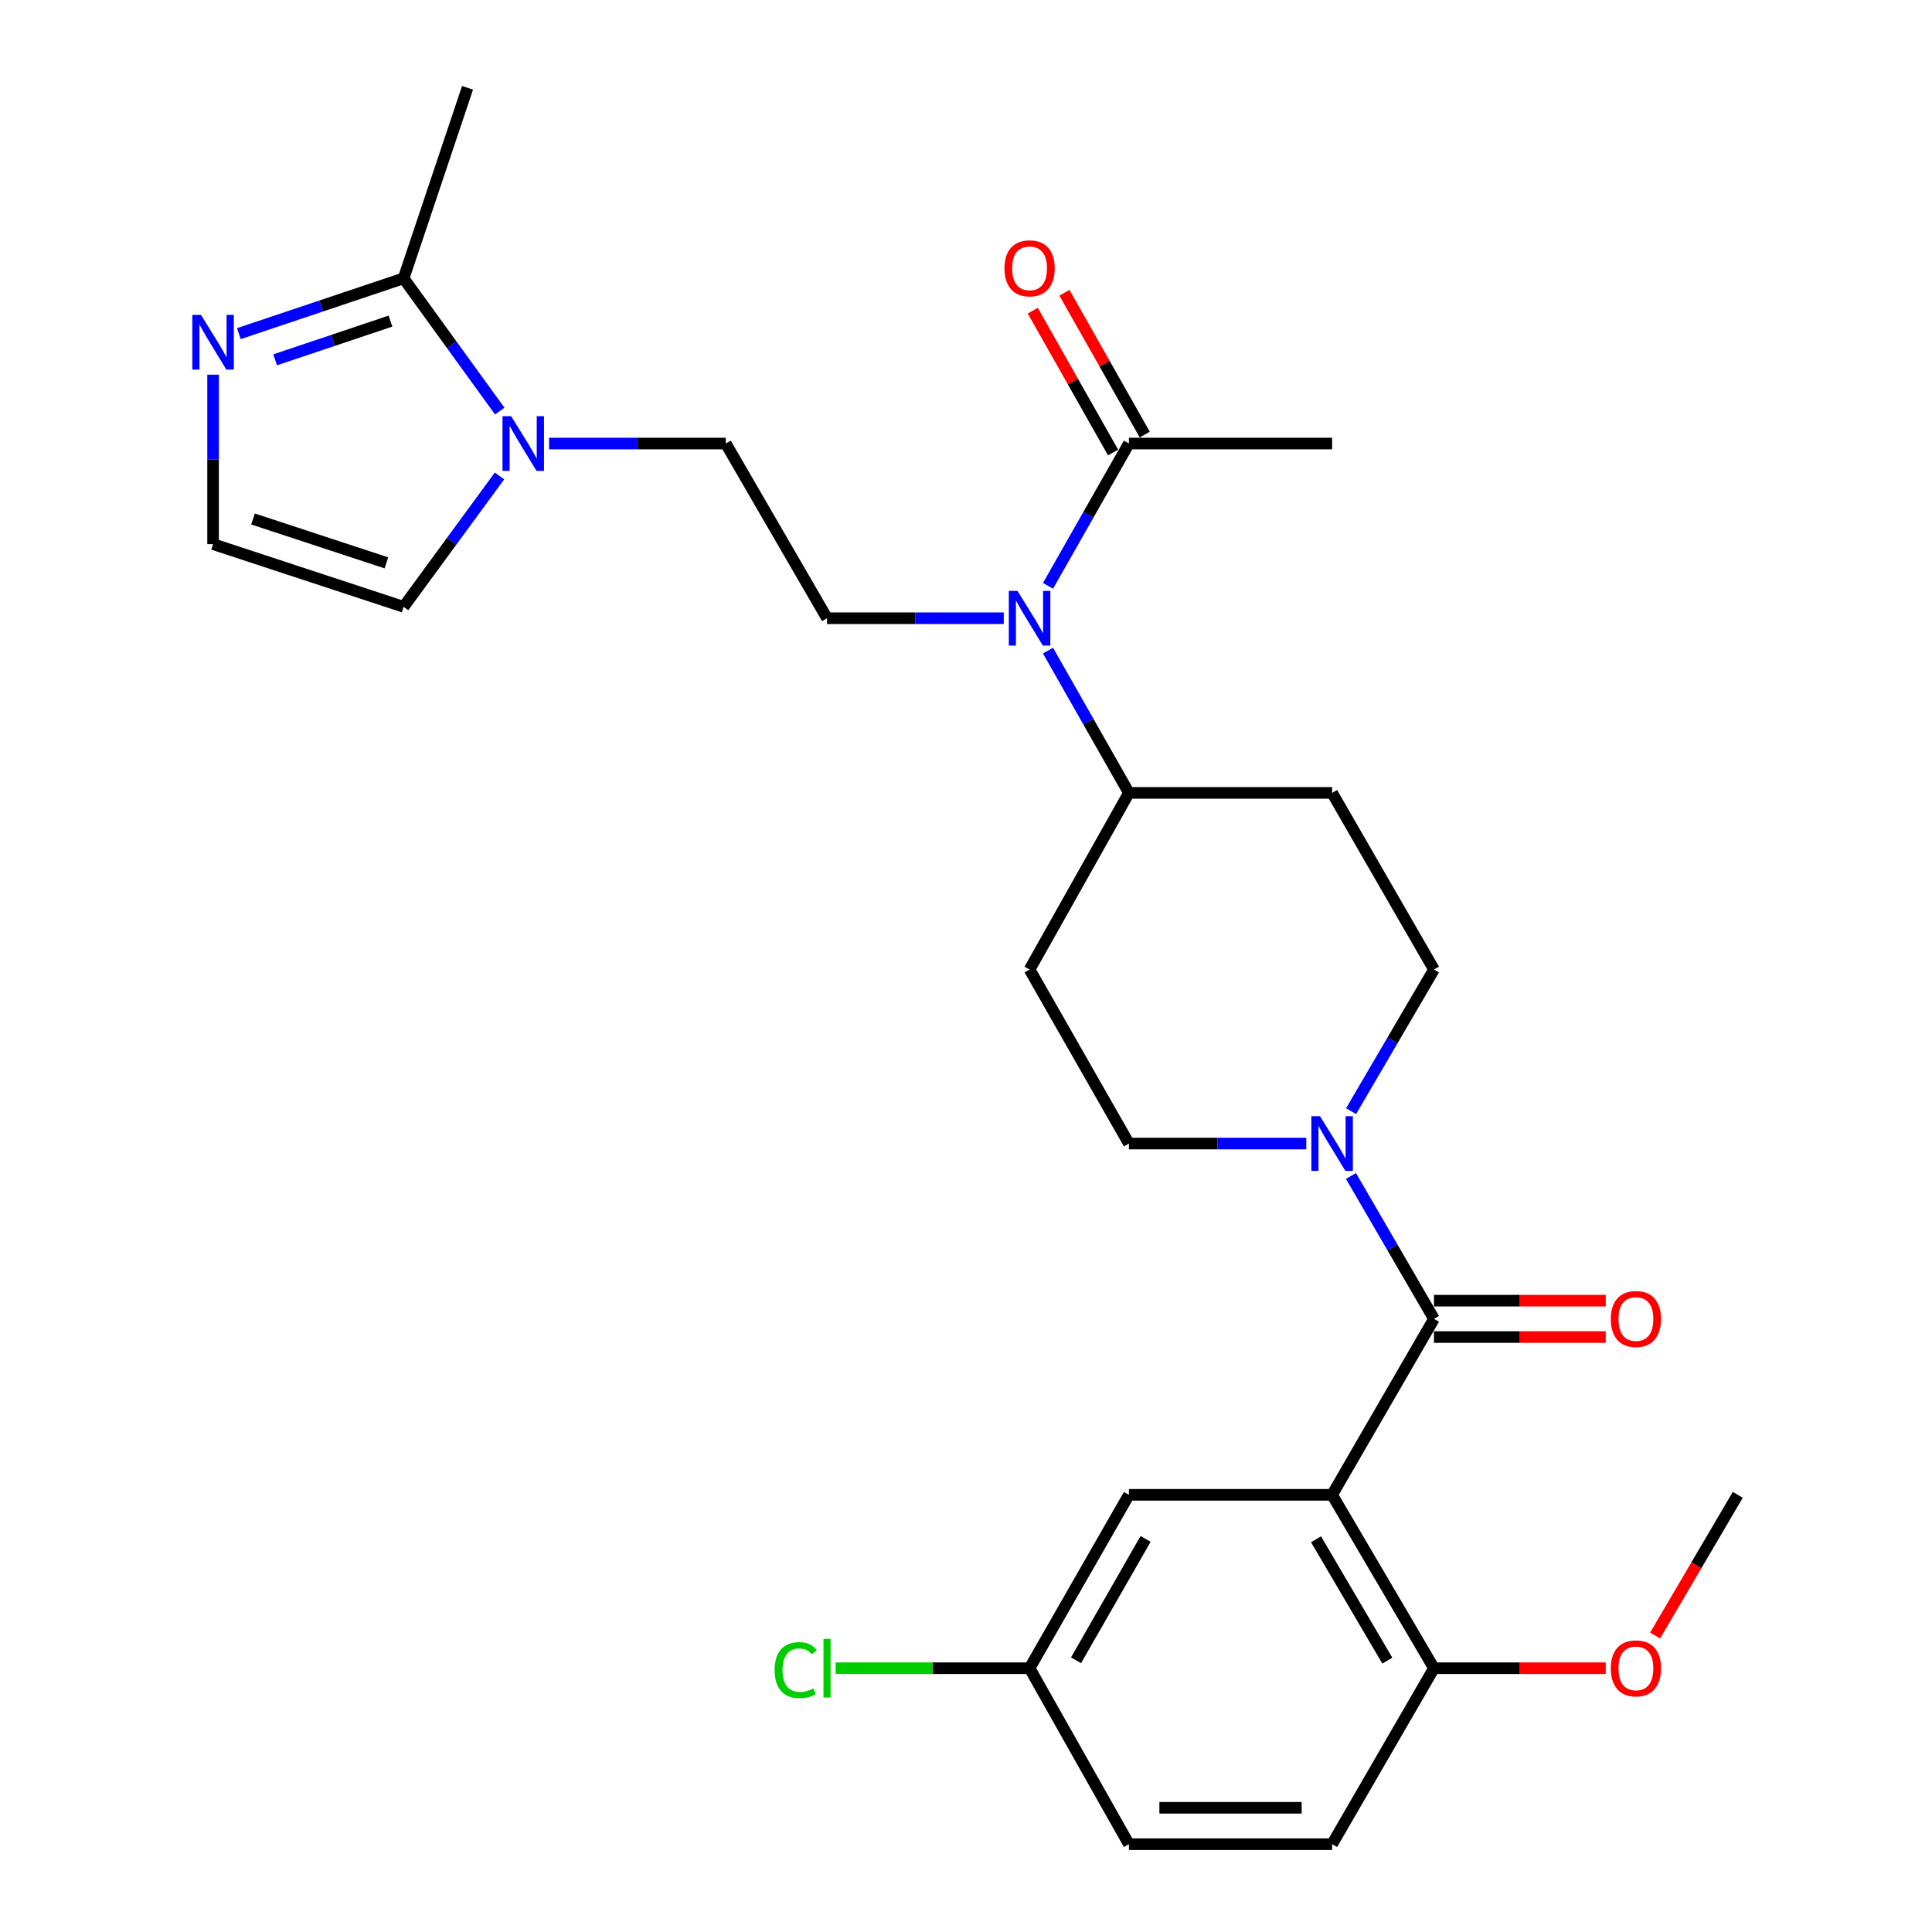 <?xml version='1.0' encoding='iso-8859-1'?>
<svg version='1.1' baseProfile='full'
              xmlns='http://www.w3.org/2000/svg'
                      xmlns:rdkit='http://www.rdkit.org/xml'
                      xmlns:xlink='http://www.w3.org/1999/xlink'
                  xml:space='preserve'
width='1000px' height='1000px' viewBox='0 0 1000 1000'>
<!-- END OF HEADER -->
<rect style='opacity:1.0;fill:#FFFFFF;stroke:none' width='1000' height='1000' x='0' y='0'> </rect>
<path class='bond-0' d='M 689.497,773.717 L 742.224,682.638' style='fill:none;fill-rule:evenodd;stroke:#000000;stroke-width:6px;stroke-linecap:butt;stroke-linejoin:miter;stroke-opacity:1' />
<path class='bond-7' d='M 689.497,773.717 L 742.224,863.467' style='fill:none;fill-rule:evenodd;stroke:#000000;stroke-width:6px;stroke-linecap:butt;stroke-linejoin:miter;stroke-opacity:1' />
<path class='bond-7' d='M 681.17,796.718 L 718.079,859.543' style='fill:none;fill-rule:evenodd;stroke:#000000;stroke-width:6px;stroke-linecap:butt;stroke-linejoin:miter;stroke-opacity:1' />
<path class='bond-10' d='M 689.497,773.717 L 584.327,773.717' style='fill:none;fill-rule:evenodd;stroke:#000000;stroke-width:6px;stroke-linecap:butt;stroke-linejoin:miter;stroke-opacity:1' />
<path class='bond-1' d='M 742.224,682.638 L 720.737,645.663' style='fill:none;fill-rule:evenodd;stroke:#000000;stroke-width:6px;stroke-linecap:butt;stroke-linejoin:miter;stroke-opacity:1' />
<path class='bond-1' d='M 720.737,645.663 L 699.251,608.689' style='fill:none;fill-rule:evenodd;stroke:#0000FF;stroke-width:6px;stroke-linecap:butt;stroke-linejoin:miter;stroke-opacity:1' />
<path class='bond-16' d='M 742.224,692.054 L 786.678,692.054' style='fill:none;fill-rule:evenodd;stroke:#000000;stroke-width:6px;stroke-linecap:butt;stroke-linejoin:miter;stroke-opacity:1' />
<path class='bond-16' d='M 786.678,692.054 L 831.132,692.054' style='fill:none;fill-rule:evenodd;stroke:#FF0000;stroke-width:6px;stroke-linecap:butt;stroke-linejoin:miter;stroke-opacity:1' />
<path class='bond-16' d='M 742.224,673.223 L 786.678,673.223' style='fill:none;fill-rule:evenodd;stroke:#000000;stroke-width:6px;stroke-linecap:butt;stroke-linejoin:miter;stroke-opacity:1' />
<path class='bond-16' d='M 786.678,673.223 L 831.132,673.223' style='fill:none;fill-rule:evenodd;stroke:#FF0000;stroke-width:6px;stroke-linecap:butt;stroke-linejoin:miter;stroke-opacity:1' />
<path class='bond-14' d='M 676.128,591.905 L 630.228,591.905' style='fill:none;fill-rule:evenodd;stroke:#0000FF;stroke-width:6px;stroke-linecap:butt;stroke-linejoin:miter;stroke-opacity:1' />
<path class='bond-14' d='M 630.228,591.905 L 584.327,591.905' style='fill:none;fill-rule:evenodd;stroke:#000000;stroke-width:6px;stroke-linecap:butt;stroke-linejoin:miter;stroke-opacity:1' />
<path class='bond-15' d='M 699.313,575.136 L 720.768,538.478' style='fill:none;fill-rule:evenodd;stroke:#0000FF;stroke-width:6px;stroke-linecap:butt;stroke-linejoin:miter;stroke-opacity:1' />
<path class='bond-15' d='M 720.768,538.478 L 742.224,501.82' style='fill:none;fill-rule:evenodd;stroke:#000000;stroke-width:6px;stroke-linecap:butt;stroke-linejoin:miter;stroke-opacity:1' />
<path class='bond-2' d='M 284.196,229.578 L 329.928,229.578' style='fill:none;fill-rule:evenodd;stroke:#0000FF;stroke-width:6px;stroke-linecap:butt;stroke-linejoin:miter;stroke-opacity:1' />
<path class='bond-2' d='M 329.928,229.578 L 375.66,229.578' style='fill:none;fill-rule:evenodd;stroke:#000000;stroke-width:6px;stroke-linecap:butt;stroke-linejoin:miter;stroke-opacity:1' />
<path class='bond-3' d='M 258.668,212.779 L 233.785,178.422' style='fill:none;fill-rule:evenodd;stroke:#0000FF;stroke-width:6px;stroke-linecap:butt;stroke-linejoin:miter;stroke-opacity:1' />
<path class='bond-3' d='M 233.785,178.422 L 208.903,144.065' style='fill:none;fill-rule:evenodd;stroke:#000000;stroke-width:6px;stroke-linecap:butt;stroke-linejoin:miter;stroke-opacity:1' />
<path class='bond-12' d='M 258.538,246.358 L 233.721,280.222' style='fill:none;fill-rule:evenodd;stroke:#0000FF;stroke-width:6px;stroke-linecap:butt;stroke-linejoin:miter;stroke-opacity:1' />
<path class='bond-12' d='M 233.721,280.222 L 208.903,314.087' style='fill:none;fill-rule:evenodd;stroke:#000000;stroke-width:6px;stroke-linecap:butt;stroke-linejoin:miter;stroke-opacity:1' />
<path class='bond-4' d='M 208.903,144.065 L 166.267,158.372' style='fill:none;fill-rule:evenodd;stroke:#000000;stroke-width:6px;stroke-linecap:butt;stroke-linejoin:miter;stroke-opacity:1' />
<path class='bond-4' d='M 166.267,158.372 L 123.632,172.679' style='fill:none;fill-rule:evenodd;stroke:#0000FF;stroke-width:6px;stroke-linecap:butt;stroke-linejoin:miter;stroke-opacity:1' />
<path class='bond-4' d='M 202.103,166.21 L 172.258,176.225' style='fill:none;fill-rule:evenodd;stroke:#000000;stroke-width:6px;stroke-linecap:butt;stroke-linejoin:miter;stroke-opacity:1' />
<path class='bond-4' d='M 172.258,176.225 L 142.413,186.239' style='fill:none;fill-rule:evenodd;stroke:#0000FF;stroke-width:6px;stroke-linecap:butt;stroke-linejoin:miter;stroke-opacity:1' />
<path class='bond-25' d='M 208.903,144.065 L 241.993,45.455' style='fill:none;fill-rule:evenodd;stroke:#000000;stroke-width:6px;stroke-linecap:butt;stroke-linejoin:miter;stroke-opacity:1' />
<path class='bond-30' d='M 110.292,193.928 L 110.292,237.787' style='fill:none;fill-rule:evenodd;stroke:#0000FF;stroke-width:6px;stroke-linecap:butt;stroke-linejoin:miter;stroke-opacity:1' />
<path class='bond-30' d='M 110.292,237.787 L 110.292,281.646' style='fill:none;fill-rule:evenodd;stroke:#000000;stroke-width:6px;stroke-linecap:butt;stroke-linejoin:miter;stroke-opacity:1' />
<path class='bond-5' d='M 542.441,336.758 L 563.384,373.577' style='fill:none;fill-rule:evenodd;stroke:#0000FF;stroke-width:6px;stroke-linecap:butt;stroke-linejoin:miter;stroke-opacity:1' />
<path class='bond-5' d='M 563.384,373.577 L 584.327,410.397' style='fill:none;fill-rule:evenodd;stroke:#000000;stroke-width:6px;stroke-linecap:butt;stroke-linejoin:miter;stroke-opacity:1' />
<path class='bond-6' d='M 542.44,303.238 L 563.383,266.408' style='fill:none;fill-rule:evenodd;stroke:#0000FF;stroke-width:6px;stroke-linecap:butt;stroke-linejoin:miter;stroke-opacity:1' />
<path class='bond-6' d='M 563.383,266.408 L 584.327,229.578' style='fill:none;fill-rule:evenodd;stroke:#000000;stroke-width:6px;stroke-linecap:butt;stroke-linejoin:miter;stroke-opacity:1' />
<path class='bond-8' d='M 519.548,319.998 L 473.81,319.998' style='fill:none;fill-rule:evenodd;stroke:#0000FF;stroke-width:6px;stroke-linecap:butt;stroke-linejoin:miter;stroke-opacity:1' />
<path class='bond-8' d='M 473.81,319.998 L 428.073,319.998' style='fill:none;fill-rule:evenodd;stroke:#000000;stroke-width:6px;stroke-linecap:butt;stroke-linejoin:miter;stroke-opacity:1' />
<path class='bond-19' d='M 592.52,224.938 L 571.729,188.234' style='fill:none;fill-rule:evenodd;stroke:#000000;stroke-width:6px;stroke-linecap:butt;stroke-linejoin:miter;stroke-opacity:1' />
<path class='bond-19' d='M 571.729,188.234 L 550.939,151.531' style='fill:none;fill-rule:evenodd;stroke:#FF0000;stroke-width:6px;stroke-linecap:butt;stroke-linejoin:miter;stroke-opacity:1' />
<path class='bond-19' d='M 576.135,234.219 L 555.344,197.515' style='fill:none;fill-rule:evenodd;stroke:#000000;stroke-width:6px;stroke-linecap:butt;stroke-linejoin:miter;stroke-opacity:1' />
<path class='bond-19' d='M 555.344,197.515 L 534.554,160.812' style='fill:none;fill-rule:evenodd;stroke:#FF0000;stroke-width:6px;stroke-linecap:butt;stroke-linejoin:miter;stroke-opacity:1' />
<path class='bond-26' d='M 584.327,229.578 L 689.497,229.578' style='fill:none;fill-rule:evenodd;stroke:#000000;stroke-width:6px;stroke-linecap:butt;stroke-linejoin:miter;stroke-opacity:1' />
<path class='bond-20' d='M 742.224,863.467 L 689.497,954.545' style='fill:none;fill-rule:evenodd;stroke:#000000;stroke-width:6px;stroke-linecap:butt;stroke-linejoin:miter;stroke-opacity:1' />
<path class='bond-24' d='M 742.224,863.467 L 786.678,863.467' style='fill:none;fill-rule:evenodd;stroke:#000000;stroke-width:6px;stroke-linecap:butt;stroke-linejoin:miter;stroke-opacity:1' />
<path class='bond-24' d='M 786.678,863.467 L 831.132,863.467' style='fill:none;fill-rule:evenodd;stroke:#FF0000;stroke-width:6px;stroke-linecap:butt;stroke-linejoin:miter;stroke-opacity:1' />
<path class='bond-13' d='M 428.073,319.998 L 375.66,229.578' style='fill:none;fill-rule:evenodd;stroke:#000000;stroke-width:6px;stroke-linecap:butt;stroke-linejoin:miter;stroke-opacity:1' />
<path class='bond-9' d='M 110.292,281.646 L 208.903,314.087' style='fill:none;fill-rule:evenodd;stroke:#000000;stroke-width:6px;stroke-linecap:butt;stroke-linejoin:miter;stroke-opacity:1' />
<path class='bond-9' d='M 130.968,268.624 L 199.996,291.333' style='fill:none;fill-rule:evenodd;stroke:#000000;stroke-width:6px;stroke-linecap:butt;stroke-linejoin:miter;stroke-opacity:1' />
<path class='bond-21' d='M 584.327,773.717 L 532.908,863.467' style='fill:none;fill-rule:evenodd;stroke:#000000;stroke-width:6px;stroke-linecap:butt;stroke-linejoin:miter;stroke-opacity:1' />
<path class='bond-21' d='M 592.954,796.54 L 556.961,859.365' style='fill:none;fill-rule:evenodd;stroke:#000000;stroke-width:6px;stroke-linecap:butt;stroke-linejoin:miter;stroke-opacity:1' />
<path class='bond-11' d='M 584.327,410.397 L 689.497,410.397' style='fill:none;fill-rule:evenodd;stroke:#000000;stroke-width:6px;stroke-linecap:butt;stroke-linejoin:miter;stroke-opacity:1' />
<path class='bond-29' d='M 584.327,410.397 L 532.908,501.82' style='fill:none;fill-rule:evenodd;stroke:#000000;stroke-width:6px;stroke-linecap:butt;stroke-linejoin:miter;stroke-opacity:1' />
<path class='bond-18' d='M 584.327,591.905 L 532.908,501.82' style='fill:none;fill-rule:evenodd;stroke:#000000;stroke-width:6px;stroke-linecap:butt;stroke-linejoin:miter;stroke-opacity:1' />
<path class='bond-17' d='M 742.224,501.82 L 689.497,410.397' style='fill:none;fill-rule:evenodd;stroke:#000000;stroke-width:6px;stroke-linecap:butt;stroke-linejoin:miter;stroke-opacity:1' />
<path class='bond-28' d='M 689.497,954.545 L 584.327,954.545' style='fill:none;fill-rule:evenodd;stroke:#000000;stroke-width:6px;stroke-linecap:butt;stroke-linejoin:miter;stroke-opacity:1' />
<path class='bond-28' d='M 673.722,935.715 L 600.103,935.715' style='fill:none;fill-rule:evenodd;stroke:#000000;stroke-width:6px;stroke-linecap:butt;stroke-linejoin:miter;stroke-opacity:1' />
<path class='bond-22' d='M 532.908,863.467 L 584.327,954.545' style='fill:none;fill-rule:evenodd;stroke:#000000;stroke-width:6px;stroke-linecap:butt;stroke-linejoin:miter;stroke-opacity:1' />
<path class='bond-23' d='M 532.908,863.467 L 482.721,863.467' style='fill:none;fill-rule:evenodd;stroke:#000000;stroke-width:6px;stroke-linecap:butt;stroke-linejoin:miter;stroke-opacity:1' />
<path class='bond-23' d='M 482.721,863.467 L 432.534,863.467' style='fill:none;fill-rule:evenodd;stroke:#00CC00;stroke-width:6px;stroke-linecap:butt;stroke-linejoin:miter;stroke-opacity:1' />
<path class='bond-27' d='M 856.687,846.545 L 878.079,810.131' style='fill:none;fill-rule:evenodd;stroke:#FF0000;stroke-width:6px;stroke-linecap:butt;stroke-linejoin:miter;stroke-opacity:1' />
<path class='bond-27' d='M 878.079,810.131 L 899.472,773.717' style='fill:none;fill-rule:evenodd;stroke:#000000;stroke-width:6px;stroke-linecap:butt;stroke-linejoin:miter;stroke-opacity:1' />
<path  class='atom-2' d='M 683.237 577.745
L 692.517 592.745
Q 693.437 594.225, 694.917 596.905
Q 696.397 599.585, 696.477 599.745
L 696.477 577.745
L 700.237 577.745
L 700.237 606.065
L 696.357 606.065
L 686.397 589.665
Q 685.237 587.745, 683.997 585.545
Q 682.797 583.345, 682.437 582.665
L 682.437 606.065
L 678.757 606.065
L 678.757 577.745
L 683.237 577.745
' fill='#0000FF'/>
<path  class='atom-3' d='M 264.575 215.418
L 273.855 230.418
Q 274.775 231.898, 276.255 234.578
Q 277.735 237.258, 277.815 237.418
L 277.815 215.418
L 281.575 215.418
L 281.575 243.738
L 277.695 243.738
L 267.735 227.338
Q 266.575 225.418, 265.335 223.218
Q 264.135 221.018, 263.775 220.338
L 263.775 243.738
L 260.095 243.738
L 260.095 215.418
L 264.575 215.418
' fill='#0000FF'/>
<path  class='atom-5' d='M 104.032 162.995
L 113.312 177.995
Q 114.232 179.475, 115.712 182.155
Q 117.192 184.835, 117.272 184.995
L 117.272 162.995
L 121.032 162.995
L 121.032 191.315
L 117.152 191.315
L 107.192 174.915
Q 106.032 172.995, 104.792 170.795
Q 103.592 168.595, 103.232 167.915
L 103.232 191.315
L 99.552 191.315
L 99.552 162.995
L 104.032 162.995
' fill='#0000FF'/>
<path  class='atom-6' d='M 526.648 305.838
L 535.928 320.838
Q 536.848 322.318, 538.328 324.998
Q 539.808 327.678, 539.888 327.838
L 539.888 305.838
L 543.648 305.838
L 543.648 334.158
L 539.768 334.158
L 529.808 317.758
Q 528.648 315.838, 527.408 313.638
Q 526.208 311.438, 525.848 310.758
L 525.848 334.158
L 522.168 334.158
L 522.168 305.838
L 526.648 305.838
' fill='#0000FF'/>
<path  class='atom-17' d='M 833.746 682.718
Q 833.746 675.918, 837.106 672.118
Q 840.466 668.318, 846.746 668.318
Q 853.026 668.318, 856.386 672.118
Q 859.746 675.918, 859.746 682.718
Q 859.746 689.598, 856.346 693.518
Q 852.946 697.398, 846.746 697.398
Q 840.506 697.398, 837.106 693.518
Q 833.746 689.638, 833.746 682.718
M 846.746 694.198
Q 851.066 694.198, 853.386 691.318
Q 855.746 688.398, 855.746 682.718
Q 855.746 677.158, 853.386 674.358
Q 851.066 671.518, 846.746 671.518
Q 842.426 671.518, 840.066 674.318
Q 837.746 677.118, 837.746 682.718
Q 837.746 688.438, 840.066 691.318
Q 842.426 694.198, 846.746 694.198
' fill='#FF0000'/>
<path  class='atom-20' d='M 519.908 138.883
Q 519.908 132.083, 523.268 128.283
Q 526.628 124.483, 532.908 124.483
Q 539.188 124.483, 542.548 128.283
Q 545.908 132.083, 545.908 138.883
Q 545.908 145.763, 542.508 149.683
Q 539.108 153.563, 532.908 153.563
Q 526.668 153.563, 523.268 149.683
Q 519.908 145.803, 519.908 138.883
M 532.908 150.363
Q 537.228 150.363, 539.548 147.483
Q 541.908 144.563, 541.908 138.883
Q 541.908 133.323, 539.548 130.523
Q 537.228 127.683, 532.908 127.683
Q 528.588 127.683, 526.228 130.483
Q 523.908 133.283, 523.908 138.883
Q 523.908 144.603, 526.228 147.483
Q 528.588 150.363, 532.908 150.363
' fill='#FF0000'/>
<path  class='atom-24' d='M 400.953 864.447
Q 400.953 857.407, 404.233 853.727
Q 407.553 850.007, 413.833 850.007
Q 419.673 850.007, 422.793 854.127
L 420.153 856.287
Q 417.873 853.287, 413.833 853.287
Q 409.553 853.287, 407.273 856.167
Q 405.033 859.007, 405.033 864.447
Q 405.033 870.047, 407.353 872.927
Q 409.713 875.807, 414.273 875.807
Q 417.393 875.807, 421.033 873.927
L 422.153 876.927
Q 420.673 877.887, 418.433 878.447
Q 416.193 879.007, 413.713 879.007
Q 407.553 879.007, 404.233 875.247
Q 400.953 871.487, 400.953 864.447
' fill='#00CC00'/>
<path  class='atom-24' d='M 426.233 848.287
L 429.913 848.287
L 429.913 878.647
L 426.233 878.647
L 426.233 848.287
' fill='#00CC00'/>
<path  class='atom-25' d='M 833.746 863.547
Q 833.746 856.747, 837.106 852.947
Q 840.466 849.147, 846.746 849.147
Q 853.026 849.147, 856.386 852.947
Q 859.746 856.747, 859.746 863.547
Q 859.746 870.427, 856.346 874.347
Q 852.946 878.227, 846.746 878.227
Q 840.506 878.227, 837.106 874.347
Q 833.746 870.467, 833.746 863.547
M 846.746 875.027
Q 851.066 875.027, 853.386 872.147
Q 855.746 869.227, 855.746 863.547
Q 855.746 857.987, 853.386 855.187
Q 851.066 852.347, 846.746 852.347
Q 842.426 852.347, 840.066 855.147
Q 837.746 857.947, 837.746 863.547
Q 837.746 869.267, 840.066 872.147
Q 842.426 875.027, 846.746 875.027
' fill='#FF0000'/>
</svg>
